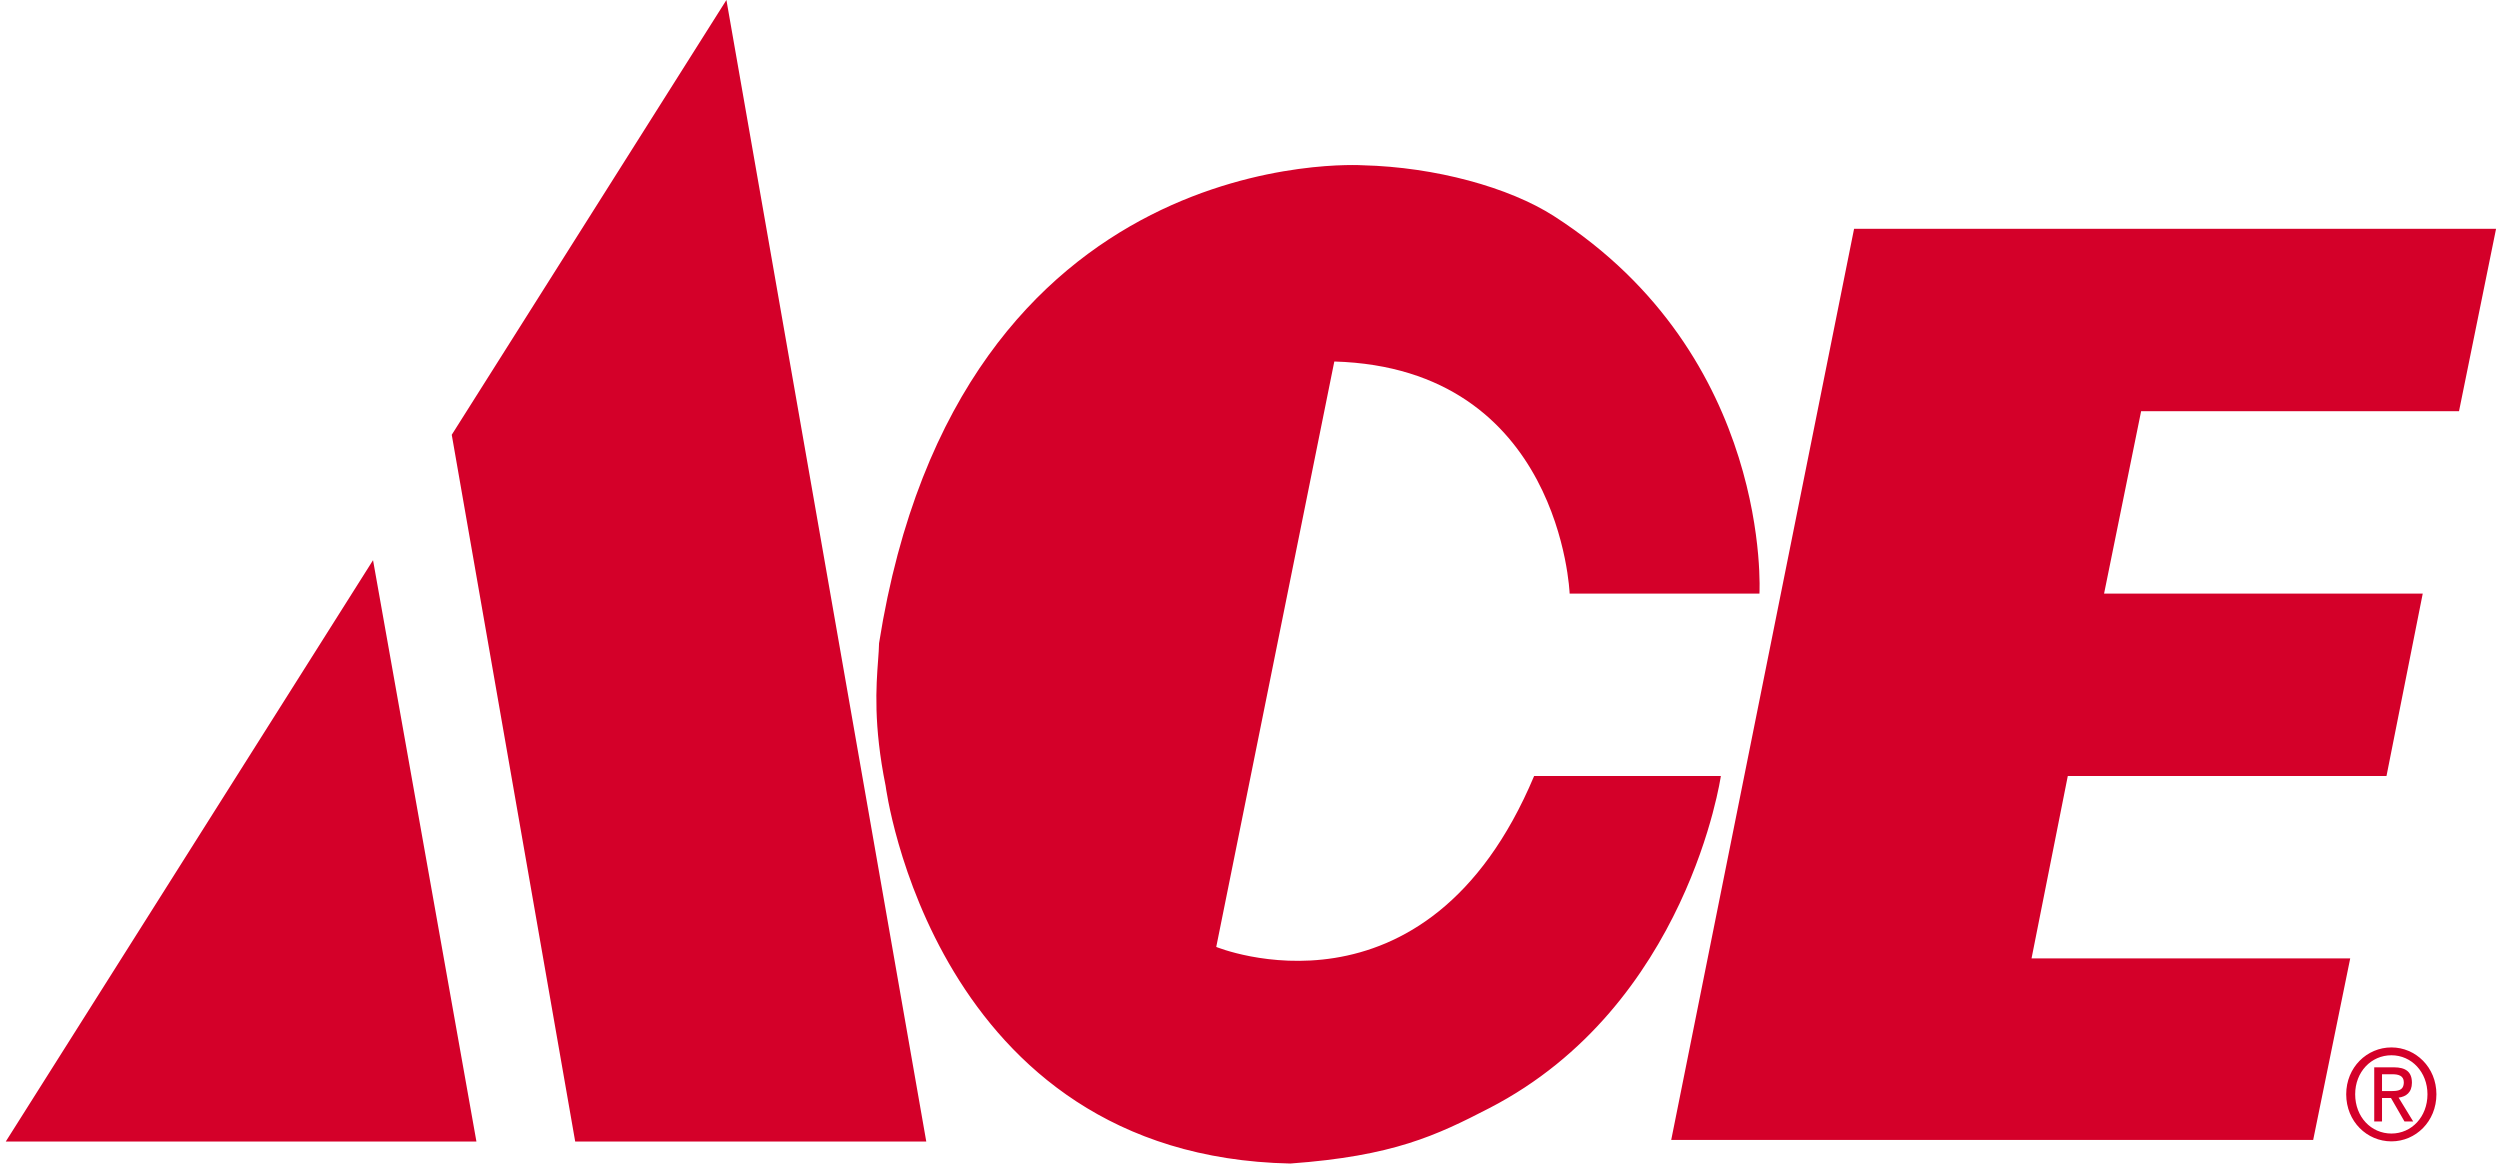 <svg width="159" height="74" viewBox="0 0 159 74" fill="none" xmlns="http://www.w3.org/2000/svg">
<path fill-rule="evenodd" clip-rule="evenodd" d="M58.911 72.603H36.583L28.731 27.652L46.2 0L58.911 72.603ZM55.845 42.01V42.01C55.725 43.629 55.541 46.109 56.327 49.986C56.327 49.986 59.343 73.535 82.065 74C88.602 73.528 91.359 72.215 94.722 70.477C107.346 63.959 109.447 49.352 109.447 49.352H97.571C90.701 65.715 77.353 60.225 77.353 60.225L84.862 22.992C99.29 23.407 99.829 37.751 99.829 37.751H111.901C111.901 37.751 112.75 22.683 98.831 13.744C95.98 11.913 91.28 10.626 86.678 10.512C86.678 10.512 60.978 8.811 55.908 40.91C55.903 41.225 55.876 41.588 55.845 42.01L55.845 42.01ZM158.749 14.553L156.393 26.154H136.175L133.819 37.753H154.086L151.781 49.353H131.512L129.206 60.953H149.474L147.118 72.5H106.289L117.919 14.553H158.749ZM23.725 35.628L30.301 72.603H0.366L23.725 35.628ZM152.882 68.828C152.882 69.359 152.508 69.391 152.088 69.391H151.496V68.323H152.169C152.514 68.323 152.882 68.402 152.882 68.828ZM151.001 71.327H151.496V69.833H152.066L152.926 71.327H153.48L152.552 69.809C153.031 69.746 153.398 69.477 153.398 68.862C153.398 68.181 153.017 67.881 152.244 67.881H151.001V71.327ZM154.387 69.596C154.387 71.034 153.375 72.093 152.095 72.093C150.799 72.093 149.789 71.034 149.789 69.596C149.789 68.181 150.799 67.115 152.095 67.115C153.375 67.115 154.387 68.181 154.387 69.596ZM152.095 66.616C150.538 66.616 149.219 67.881 149.219 69.596C149.219 71.327 150.538 72.591 152.095 72.591C153.638 72.591 154.956 71.327 154.956 69.596C154.956 67.881 153.638 66.616 152.095 66.616Z" fill="#D40029"/>
</svg>
